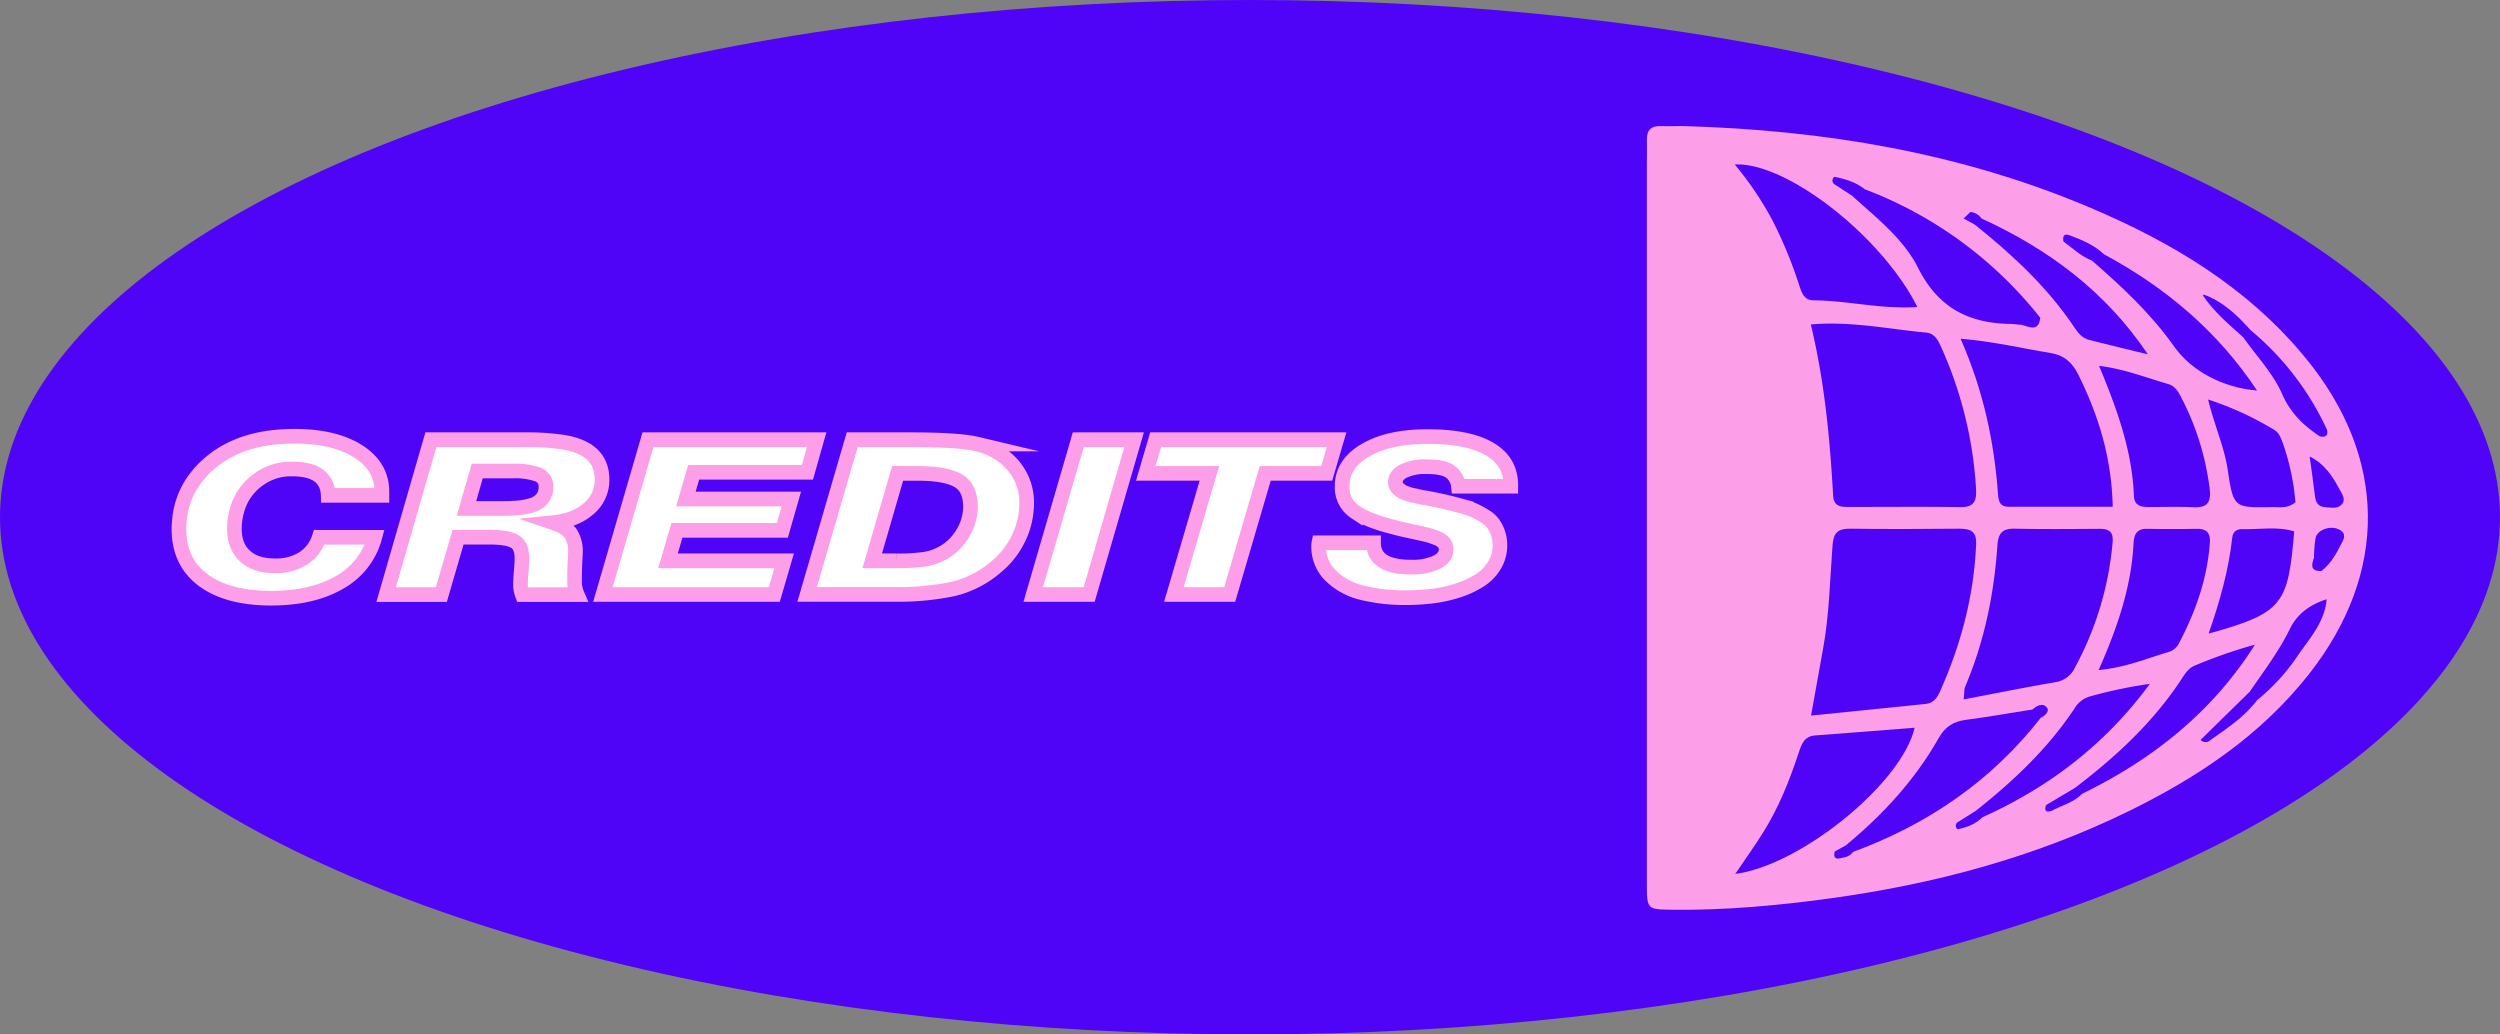 <?xml version="1.0" encoding="UTF-8"?> <svg xmlns="http://www.w3.org/2000/svg" viewBox="0 0 853.87 353.3"><rect x="0" y="0" width="853.87" height="353.3" fill="#808080" stroke="none"/> <defs> <style>.cls-1{fill:#4f03f7;}.cls-2{fill:#fc9fe8;}.cls-3{fill:#fff;stroke:#fc9fe8;stroke-miterlimit:10;stroke-width:5px;}</style> </defs> <title>Ресурс 1</title> <g id="Слой_2" data-name="Слой 2"> <g id="Слой_1-2" data-name="Слой 1"> <ellipse class="cls-1" cx="426.93" cy="176.65" rx="426.93" ry="176.65"></ellipse> <path class="cls-2" d="M562.49,175.78q0-60.5,0-121c0-2.33.08-4.67,0-7-.09-3.37,1.48-4.85,4.84-4.71,2.66.11,5.33-.06,8,0,47.66,1.38,94.1,9.06,138.26,27.73,28.22,11.93,54.12,27.4,73.89,51.49,28,34.09,28.35,73.38,1.11,108-16.47,20.91-38,35.24-61.57,46.78-32.3,15.83-66.62,24.94-102.15,29.8-17.84,2.44-35.74,4.07-53.78,3.85-8.52-.11-8.61-.09-8.61-8.92Q562.45,238.78,562.49,175.78Z"></path> <path class="cls-1" d="M618.56,244.4c1.49-8.31,2.74-15.42,4.05-22.51,2.18-11.81,2.4-23.81,3.3-35.74.33-4.35,2-5.64,6.1-5.58,12.31.17,24.62.13,36.93,0,3.88,0,6.25.64,6,5.44-.77,17.52-5.16,34.1-12.26,50-1,2.21-2.18,4.13-4.89,4.4Z"></path> <path class="cls-1" d="M618.48,110.81c13.94-1.17,26.63,1.62,39.42,2.78,2.53.23,3.87,2.2,4.88,4.48a137.11,137.11,0,0,1,12.14,49c.21,4-.67,6.2-5.29,6.13-12.63-.18-25.27-.05-37.91-.06-2.71,0-5.39.07-5.61-3.82C625,149.88,623.21,130.46,618.48,110.81Z"></path> <path class="cls-1" d="M670.68,238.88c.28-2.46.16-3.53.53-4.39,6.57-15.44,9.87-31.64,11-48.28.31-4.31,1.89-5.73,6.05-5.64,9.63.2,19.26.11,28.89.05,3.29,0,4.73,1.05,4.4,4.7a109.48,109.48,0,0,1-12.81,42.59A8.79,8.79,0,0,1,702,233C691.95,234.71,681.93,236.74,670.68,238.88Z"></path> <path class="cls-1" d="M669.63,115.69c11.71,1,21.05,3.31,30.52,4.83,4.93.79,7.64,3.32,9.7,7.45,6.88,13.85,11.38,28.29,11.75,45.1-12.09,0-24,0-35.84,0-2.55,0-3.16-1.83-3.32-4C681.14,151,677.48,133.56,669.63,115.69Z"></path> <path class="cls-1" d="M592.68,298.49c3.36-5,6.57-9.46,9.48-14.11,5.34-8.51,9.06-17.79,12.18-27.29,1-3,1.87-5.63,5.68-5.91,11.26-.81,22.51-1.74,33.91-2.63C649.7,267.33,615.24,295.51,592.68,298.49Z"></path> <path class="cls-1" d="M654.86,104.85c-12.49.83-23.85-2.21-35.38-2.27-3.36,0-4.14-2.66-5-5.27a149.55,149.55,0,0,0-9.08-22,113,113,0,0,0-12.89-19.13C610,55.22,642.71,80.58,654.86,104.85Z"></path> <path class="cls-1" d="M716.78,228.85c6.55-14.78,11.18-28.54,11.93-43.3.16-3.13,1.19-5,4.66-4.93,5.63.09,11.26.1,16.89,0,3.4-.07,4.75,1.41,4.51,4.77-.87,12.11-4.77,23.27-10.35,33.93a6,6,0,0,1-3.53,3.31C733.36,224.8,726.08,228,716.78,228.85Z"></path> <path class="cls-1" d="M716.92,124.95c8.82,1.09,16.16,4.09,23.7,6.24,2,.57,3.17,2.24,4.12,4.06a91.9,91.9,0,0,1,10,32c.48,4.19-.8,6.15-5.29,6-5.29-.24-10.6-.07-15.9-.08-2.57,0-4.59-.69-4.71-3.79C728.23,154,723.12,139.8,716.92,124.95Z"></path> <path class="cls-1" d="M697,245.18c-16.87,21.61-38.61,36.4-64.18,45.82-2.21.67-2.75-.34-2.33-2.31,12.65-10.46,23.63-22.39,31.74-36.72,2.22-3.92,5.1-5.58,9.36-6.13,7.56-1,15.08-2.32,22.62-3.51C696.55,241.93,697.32,243,697,245.18Z"></path> <path class="cls-1" d="M636.85,64.62a139,139,0,0,1,60,43.93c-.6,5-3.78,3-6.44,2.4-1.32-.11-2.63-.3-3.95-.32-14.16-.25-24.53-5.6-31.31-19.08-5-10-14.28-17.16-22.6-24.72C632.39,63,634.58,63.73,636.85,64.62Z"></path> <path class="cls-1" d="M754.34,216.4c3.86-11,6.87-21.77,8.1-32.91.22-2,1.63-2.81,3.45-2.77,5.9.16,11.89-1,17.69.76C781.49,206.38,779.9,209.34,754.34,216.4Z"></path> <path class="cls-1" d="M754.17,136.44a108.29,108.29,0,0,1,22.46,10.3c1.88,1.09,2.5,3.08,3.17,4.92A80.71,80.71,0,0,1,784,171.57c-2.83,2.26-5.59,1.57-8.19,1.62-12.78.23-13,.24-14.94-12.75C759.7,152.63,756.36,145.42,754.17,136.44Z"></path> <path class="cls-1" d="M676.79,74.63c22.83,10.45,42.41,24.93,56.81,46.4-6.69-1.63-13.38-3.24-20.05-4.92-2.42-.61-3.85-2.48-5.16-4.44C699.22,98,687.3,87,674.59,76.79,674.15,74.87,674.62,73.89,676.79,74.63Z"></path> <path class="cls-1" d="M674.73,277c12.83-10.11,24.62-21.22,33.74-34.92a9.08,9.08,0,0,1,5.32-4.21,158.31,158.31,0,0,1,20.48-4.3c-15,20.48-34.28,35.27-57.21,45.57C674.88,280,674.41,278.92,674.73,277Z"></path> <path class="cls-1" d="M708.76,269.06c14.1-10.74,27-22.68,36.7-37.68,1.09-1.68,2.27-3.3,4.23-4.08a171.77,171.77,0,0,1,20.49-7.13c-14.57,23.08-35,39.24-59.15,51C708.9,272,708.42,270.95,708.76,269.06Z"></path> <path class="cls-1" d="M718.54,86.81c21,11.3,38.8,26.17,52.36,46.58-11.81-1-22.39-6.65-28.37-15.1-7.91-11.17-17.81-20.41-28.08-29.32C714.31,85.42,716,85.37,718.54,86.81Z"></path> <path class="cls-1" d="M792.4,149.06c-5.57-3.62-10.09-8-12.87-14.34-3.16-7.24-8.79-13-13.29-19.46-.54-2.13.41-2.83,2.42-2.52a96.85,96.85,0,0,1,26.08,33.95C795.3,148.8,794.32,149.39,792.4,149.06Z"></path> <path class="cls-1" d="M794.65,204.84c-.7,7.63-5.7,13.09-9.77,18.95A67.9,67.9,0,0,1,771,239.05q-3.4.69-2.68-2.7c4.8-7,10-13.81,13.78-21.54,2.55-5.24,7-8.37,12.47-10.1Z"></path> <path class="cls-1" d="M788.86,155.9c5.35,2.71,7.85,6.9,10.18,11.19.9,1.65,2.39,3.62.65,5.34-1.47,1.46-3.74.91-5.68.77-2.47-.18-3.12-1.89-3.37-4C790.15,165,789.53,160.81,788.86,155.9Z"></path> <path class="cls-1" d="M790.34,190.49a45.19,45.19,0,0,1,.55-6.79c.63-2.76,5-4.31,7.94-2.88,3.19,1.55,1.36,3.84.41,5.72-1.61,3.19-3.47,6.25-6.38,8.49C789.07,195.15,789.46,193,790.34,190.49Z"></path> <path class="cls-1" d="M768.28,236.35l2.68,2.7c-4.36,5.86-10.41,9.75-16.24,13.9a2.26,2.26,0,0,1-3.11-.24Z"></path> <path class="cls-1" d="M768.66,112.74l-2.42,2.52c-4.95-4.45-10.07-8.72-13.83-14.32l.29-.32C759.31,103,764.13,107.66,768.66,112.74Z"></path> <path class="cls-1" d="M718.54,86.81c-1.66.16-3.29.38-4.09,2.17-3.71-1.44-6.53-4.21-9.69-6.48-.31-1.88.15-2.91,2.29-2.08C711.19,82,715.27,83.67,718.54,86.81Z"></path> <path class="cls-1" d="M708.76,269.06l2.27,2.13c-2.84,3-6.91,3.86-10.36,5.79-2,.59-2.51-.21-1.85-2Z"></path> <path class="cls-1" d="M636.85,64.62c-1.65.31-3.44.37-4.3,2.21l-6.08-3.94a1.56,1.56,0,0,1,.09-2.52C630.26,61.17,633.85,62.18,636.85,64.62Z"></path> <path class="cls-1" d="M674.73,277l2.33,2.15c-2.32,2.38-5.29,3.41-8.43,4.09a1.47,1.47,0,0,1-.58-1.6q.29-.8.57-.8Z"></path> <path class="cls-1" d="M670.68,74.63l2.3-2.23a5.23,5.23,0,0,1,3.8,2.23l-2.2,2.15Z"></path> <path class="cls-1" d="M697,245.18l-2.79-2.85c1.5-1.43,3.57-2.36,4.91-.67C700.08,242.8,698.6,244.46,697,245.18Z"></path> <path class="cls-1" d="M630.53,288.69l2.33,2.31c-1,1.45-2.48,1.8-4.05,2.06-2.12.61-2.62-.34-2.16-2.23Z"></path> <path class="cls-3" d="M128,183.52a25,25,0,0,1-12,15.37q-9.28,5.42-23.36,5.42-14.89,0-23.2-6.16t-8.31-17.38q0-13.67,10.71-22.73T100.56,149q13.67,0,21.78,5.16T130.44,168v1.19H112.09q-.31-9-12.24-9a18.71,18.71,0,0,0-11.32,3.42,19,19,0,0,0-6.58,7.87,23.2,23.2,0,0,0-1.89,9.13q0,6,3.62,9.32t10.25,3.31a17.4,17.4,0,0,0,9.59-2.49,13.49,13.49,0,0,0,5.51-7.24Z"></path> <path class="cls-3" d="M147.17,150.17H179a83.6,83.6,0,0,1,13.16.82q13.46,2.08,13.46,12.77a12.69,12.69,0,0,1-4.59,10q-4.59,4-12.14,4.75,4.59,1.56,6.12,3.83a11.58,11.58,0,0,1,1.53,6.5q0,.08-.15,2.9t-.15,6.31a11.25,11.25,0,0,0,.92,5.05H178.38a9.93,9.93,0,0,1-.61-3.64q0-1.48.25-4.42t.25-4.35q0-4.31-2.45-5.76t-8.67-1.45H156.45l-5.71,19.61H131.87ZM163,160.87l-3.67,12.78h12.54q3.16,0,5.41-.22a22.25,22.25,0,0,0,4.49-.93,6.89,6.89,0,0,0,3.47-2.27,6.18,6.18,0,0,0,1.22-3.94,4.23,4.23,0,0,0-3-4.31,24,24,0,0,0-8.11-1.11Z"></path> <path class="cls-3" d="M278.94,150.17l-3.16,11.14H236.92l-2.65,9.13h36l-3.06,10.7h-36l-3.06,10.4h39.68l-3.37,11.51H205.92l15.4-52.88Z"></path> <path class="cls-3" d="M291.08,150.17h19.38q16.93,0,23.15,1.48A22.84,22.84,0,0,1,346.06,159a19.4,19.4,0,0,1,4.59,12.89,27.35,27.35,0,0,1-2.7,11.81,28.46,28.46,0,0,1-7.6,9.8,35,35,0,0,1-14.79,7.65,91.09,91.09,0,0,1-20.19,1.86H275.68Zm15.5,11.51-8.67,29.86h8.26a63.32,63.32,0,0,0,9.74-.56,18.46,18.46,0,0,0,6.17-2.19,17.81,17.81,0,0,0,6.78-6.68,17.52,17.52,0,0,0,2.6-9.06q0-6.54-4.33-8.95t-13.62-2.41Z"></path> <path class="cls-3" d="M387.36,150.17,372,203.05H352.89l15.4-52.88Z"></path> <path class="cls-3" d="M456.51,150.17l-3.37,11.51h-21L420,203.05H400.93l12.14-41.37H391.34l3.37-11.51Z"></path> <path class="cls-3" d="M516,166.07H498.12a7.07,7.07,0,0,0-3.06-5.16q-2.45-1.52-7.85-1.52a17.36,17.36,0,0,0-7.7,1.45q-2.91,1.45-2.91,3.83a3.29,3.29,0,0,0,.2,1.15,2.44,2.44,0,0,0,.71,1l.92.78a4.76,4.76,0,0,0,1.28.67l1.38.52a12,12,0,0,0,1.63.41q1.12.22,1.48.33t1.53.33a13.1,13.1,0,0,0,1.38.22q3.87.74,6.17,1.26t5.3,1.34a36.12,36.12,0,0,1,4.79,1.6,30.82,30.82,0,0,1,3.72,2,9.7,9.7,0,0,1,2.91,2.56,13.49,13.49,0,0,1,1.63,3.23,12.33,12.33,0,0,1,.66,4.16,13,13,0,0,1-1.84,6.8,15.52,15.52,0,0,1-4.9,5.09,31.59,31.59,0,0,1-7.24,3.42,46,46,0,0,1-8.67,2,70.71,70.71,0,0,1-9.28.59,61.17,61.17,0,0,1-15.1-1.67,23,23,0,0,1-10.71-5.79,13.85,13.85,0,0,1-4.18-10.29,4.34,4.34,0,0,1,.1-1h18.67v.07q0,8.24,12.85,8.24a19.48,19.48,0,0,0,8.67-1.63q3.26-1.63,3.26-4.38a3.6,3.6,0,0,0-.77-2.3,6.29,6.29,0,0,0-2.7-1.71,28.94,28.94,0,0,0-3.67-1.15q-1.74-.41-5.2-1.15T475.89,180q-8.47-2.08-13-5.12a10,10,0,0,1-4.49-8.84q0-7.65,8-12.29t21.16-4.64q13.87,0,21.11,4.2T516,165.47Z"></path> </g> </g> </svg> 